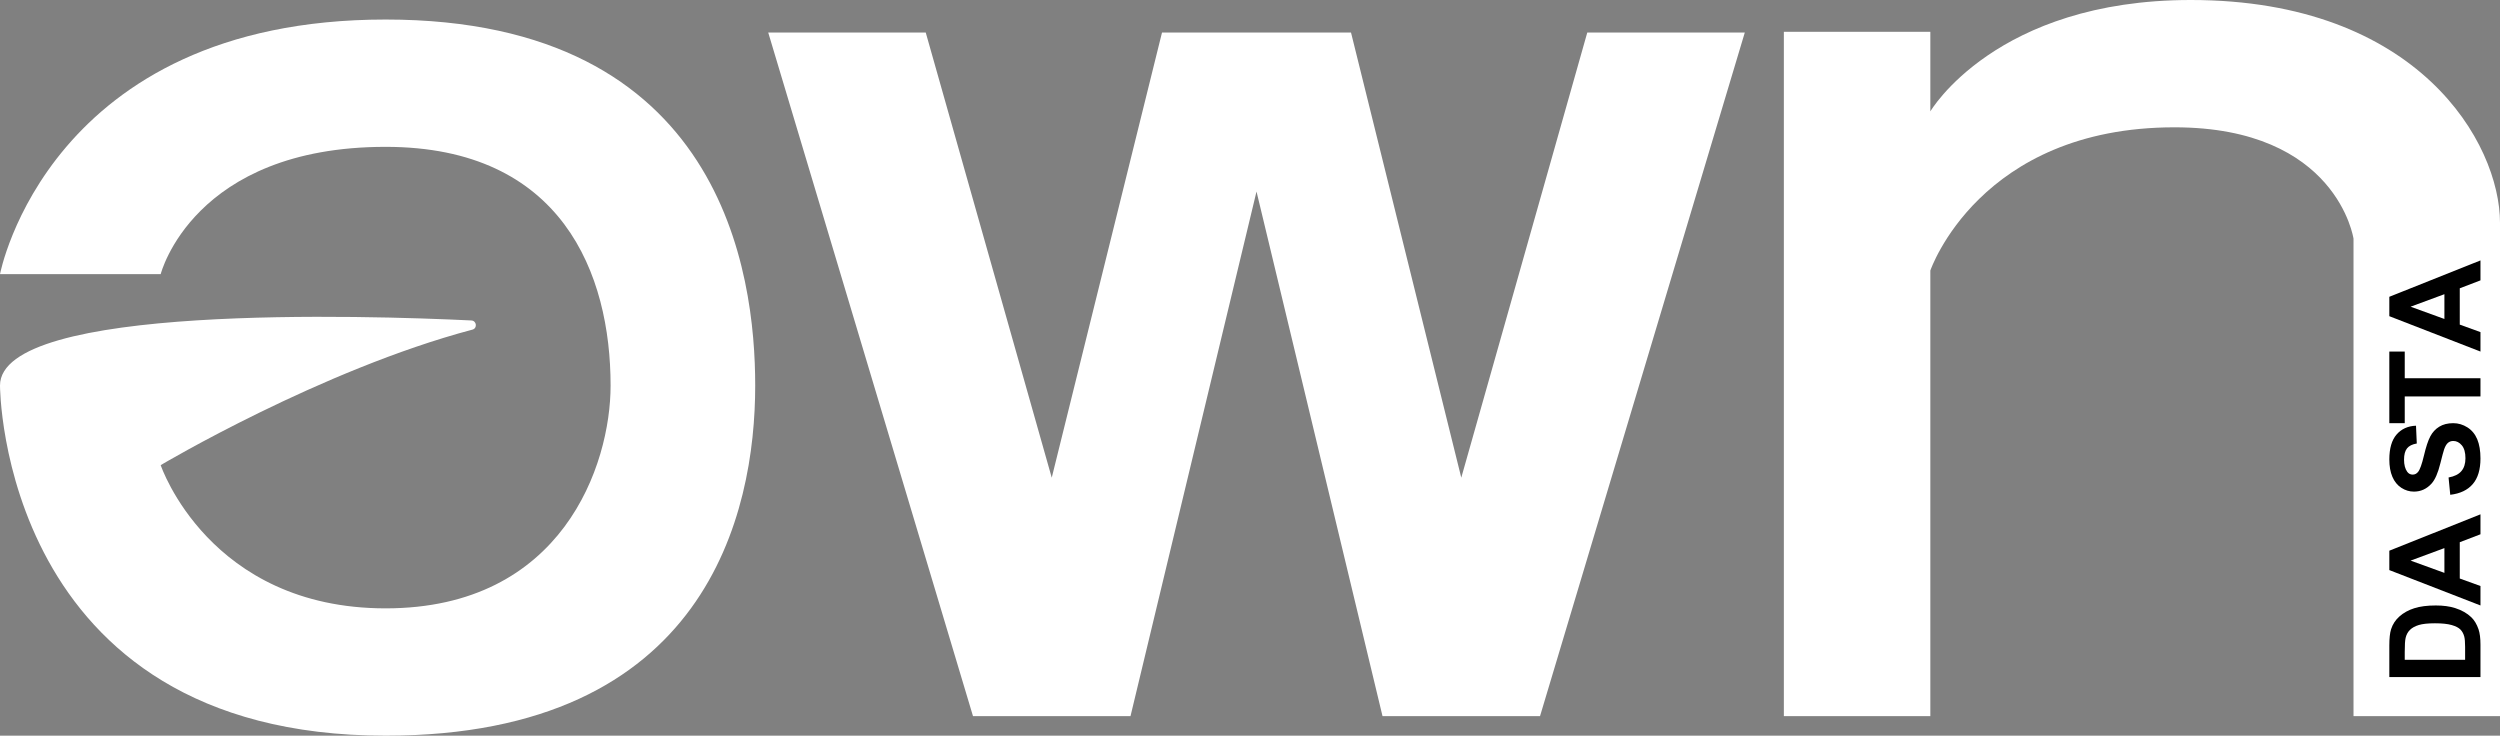 <svg xmlns="http://www.w3.org/2000/svg" width="384" height="113" viewBox="0 0 384 113">
  <rect x="0" y="0" width="384" height="113" fill="#808080" stroke="none"/>
  <g fill="none" fill-rule="evenodd">
    <path fill="#FFF" d="M0,42.111 L24.681,42.111 C24.681,42.111 29.617,22.556 59.234,22.556 C86.383,22.556 93.787,42.111 93.787,59.222 C93.787,71.444 86.383,93.444 59.234,93.444 C32.085,93.444 24.681,71.444 24.681,71.444 C24.681,71.444 49.362,56.778 72.569,50.63 C73.356,50.422 73.216,49.261 72.401,49.222 C56.517,48.457 0,46.616 0,59.222 C0,59.222 0,113 59.234,113 C108.596,113 116,78.778 116,59.222 C116,42.111 111.064,3 59.234,3 C7.404,3 0,42.111 0,42.111"/>
    <polygon fill="#FFF" points="118 5 149.452 110 173.645 110 193 29.419 212.355 110 236.548 110 268 5 243.806 5 224.452 73.372 207.516 5 178.484 5 161.548 73.372 142.194 5"/>
    <path fill="#FFF" d="M274,4.889 L296.5,4.889 L296.5,17.111 C296.5,17.111 306.5,0 336.5,0 C371.5,0 384,22 384,34.222 L384,110 L361.5,110 L361.5,36.667 C361.5,36.667 359,19.556 334,19.556 C304,19.556 296.5,41.556 296.5,41.556 L296.5,110 L274,110 L274,4.889 Z"/>
    <path fill="#000" d="M369.368 101.348L378.641 101.348 378.641 99.37C378.641 98.632 378.596 98.097 378.508 97.768 378.393 97.339 378.2 96.983 377.925 96.699 377.653 96.417 377.199 96.184 376.574 96.005 375.948 95.826 375.091 95.737 374.01 95.737 372.926 95.737 372.097 95.826 371.517 96.005 370.937 96.184 370.486 96.437 370.161 96.757 369.836 97.081 369.617 97.489 369.502 97.983 369.414 98.355 369.368 99.077 369.368 100.16L369.368 101.348zM367 104L367 99.158C367 98.064 367.088 97.231 367.267 96.658 367.511 95.891 367.938 95.231 368.557 94.683 369.175 94.132 369.929 93.714 370.825 93.427 371.718 93.141 372.821 93 374.134 93 375.287 93 376.28 93.132 377.113 93.401 378.133 93.729 378.956 94.199 379.587 94.806 380.064 95.264 380.437 95.886 380.704 96.667 380.902 97.254 381 98.035 381 99.012L381 104 367 104zM375.461 84.187L370.266 86.109 375.461 87.994 375.461 84.187zM381 79L381 82.065 377.82 83.283 377.82 88.86 381 90.012 381 93 367 87.566 367 84.587 381 79zM376.358 76L376.1 73.343C376.99 73.181 377.648 72.858 378.065 72.369 378.485 71.88 378.693 71.221 378.693 70.388 378.693 69.512 378.508 68.847 378.137 68.402 377.761 67.957 377.327 67.733 376.829 67.733 376.508 67.733 376.236 67.826 376.014 68.015 375.788 68.202 375.592 68.529 375.426 68.997 375.315 69.318 375.119 70.047 374.835 71.184 374.473 72.649 374.025 73.675 373.497 74.265 372.754 75.094 371.845 75.511 370.775 75.511 370.085 75.511 369.441 75.315 368.841 74.925 368.241 74.533 367.784 73.97 367.471 73.237 367.157 72.501 367 71.615 367 70.573 367 68.877 367.371 67.597 368.117 66.739 368.862 65.883 369.856 65.434 371.098 65.388L371.218 68.121C370.523 68.238 370.022 68.488 369.718 68.873 369.413 69.256 369.261 69.832 369.261 70.603 369.261 71.396 369.425 72.017 369.75 72.466 369.96 72.755 370.239 72.9 370.59 72.9 370.911 72.9 371.185 72.766 371.411 72.492 371.7 72.148 372.002 71.313 372.316 69.984 372.63 68.654 372.953 67.673 373.289 67.037 373.624 66.4 374.083 65.902 374.667 65.542 375.248 65.182 375.963 65 376.819 65 377.595 65 378.321 65.217 379 65.648 379.673 66.077 380.176 66.688 380.506 67.475 380.834 68.264 381 69.242 381 70.418 381 72.127 380.605 73.442 379.814 74.358 379.023 75.276 377.871 75.822 376.358 76"/>
    <polygon fill="#000" points="381 60.893 369.368 60.893 369.368 65 367 65 367 54 369.368 54 369.368 58.098 381 58.098"/>
    <path fill="#000" d="M375.461,45.187 L370.266,47.109 L375.461,48.994 L375.461,45.187 Z M381,40 L381,43.065 L377.82,44.283 L377.82,49.86 L381,51.012 L381,54 L367,48.566 L367,45.587 L381,40 Z"/>
  </g>
</svg>
